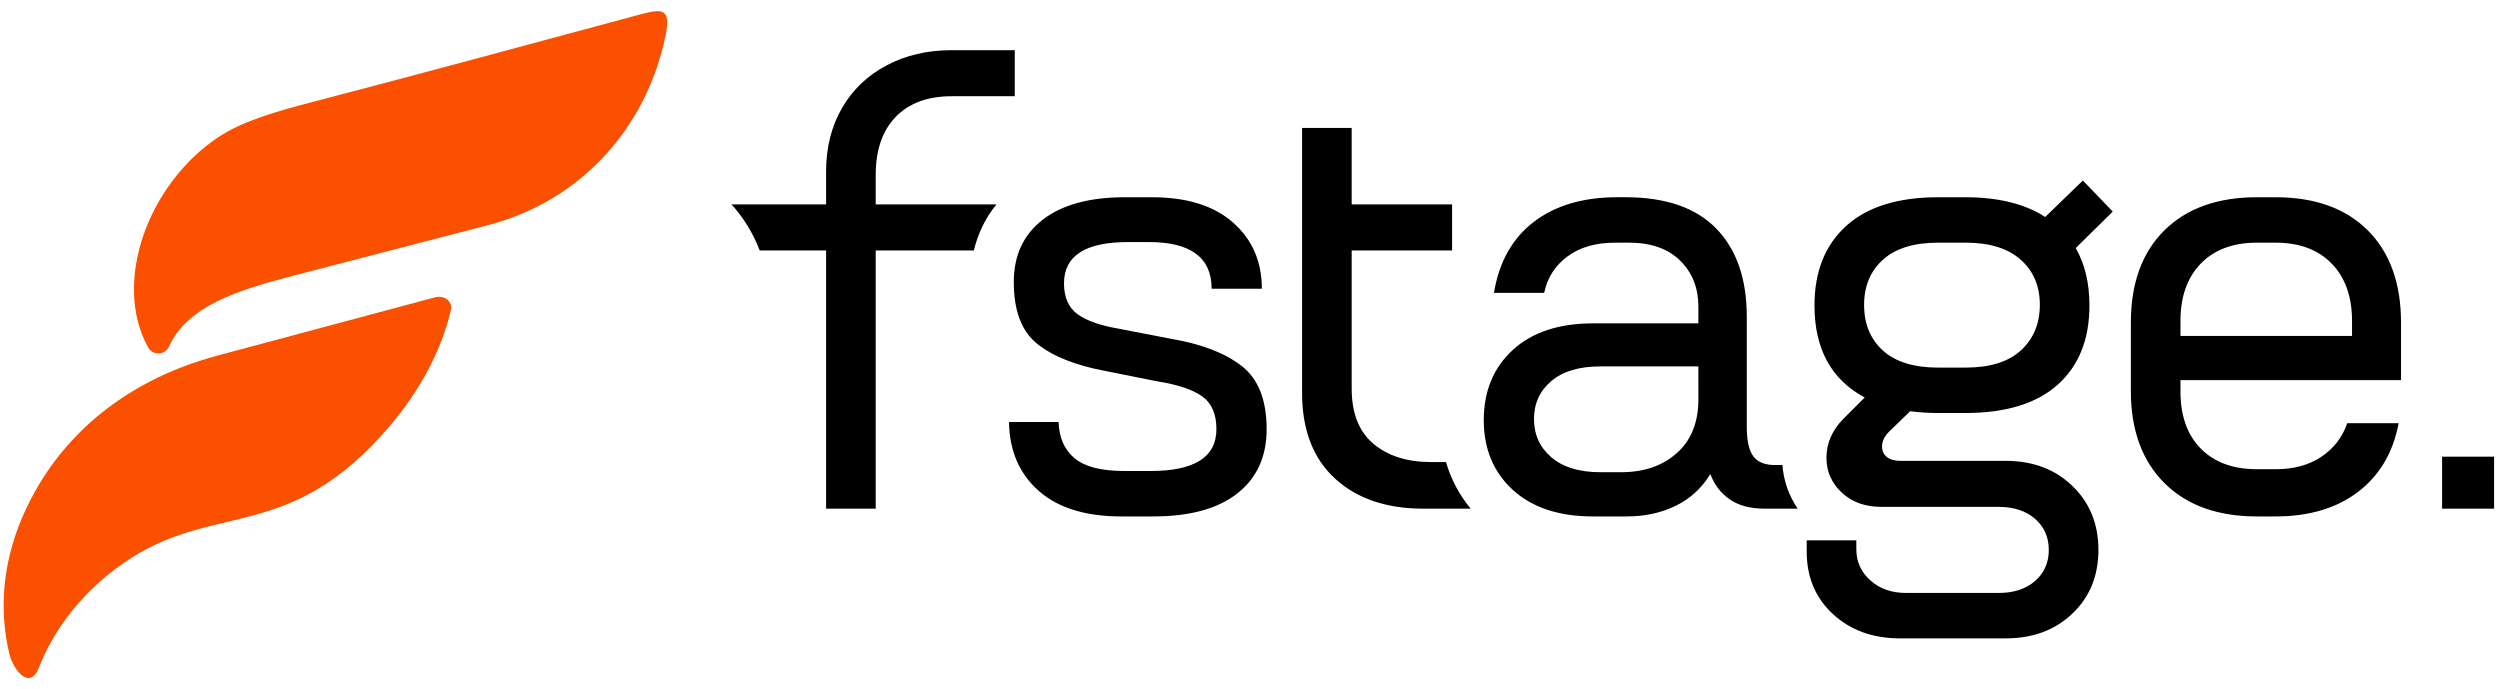 <svg xmlns="http://www.w3.org/2000/svg" width="185" height="51" viewBox="0 0 185 51" fill="none"><path fill-rule="evenodd" clip-rule="evenodd" d="M9.08 41.709C6.211 43.716 4.048 46.419 2.879 49.399C2.191 51.154 0.972 49.529 0.702 48.421C-0.113 45.068 0.254 41.642 1.559 38.495C3.935 32.765 8.844 28.257 16.068 26.321L32.177 22.005C32.883 21.816 33.516 22.317 33.367 22.948C32.648 26.003 31.024 28.963 28.853 31.513C21.303 40.373 15.852 36.971 9.08 41.709ZM49.261 2.57C47.886 9.406 43.033 14.866 36.095 16.666L21.748 20.389C17.526 21.484 13.883 22.649 12.504 25.647C12.205 26.295 11.302 26.327 10.958 25.703C8.31 20.895 10.937 13.646 16.14 10.158C17.914 8.97 20.491 8.231 23.008 7.576C31.132 5.463 39.252 3.251 47.363 1.071C48.996 0.633 49.658 0.597 49.261 2.57Z" fill="#FA5000"></path><path d="M61.131 12.694C61.131 10.925 61.522 9.363 62.303 8.006C63.084 6.649 64.183 5.595 65.598 4.843C67.014 4.091 68.62 3.714 70.419 3.714H75.092V7.121H70.419C68.651 7.121 67.273 7.63 66.284 8.647C65.297 9.664 64.802 11.102 64.802 12.959V13.8V15.127H69.796H73.735C72.919 16.128 72.365 17.276 72.067 18.533H69.796H64.802V19.93V24.083V35.032V37.642H61.131V35.032V24.083V18.533H58.486H56.219C55.743 17.301 55.061 16.151 54.134 15.127H58.486H61.131V12.694ZM100.024 9.465V15.127H107.455V18.533H100.024V28.75C100.024 30.578 100.562 31.943 101.638 32.842C102.715 33.742 104.123 34.191 105.863 34.191H107.003C107.368 35.448 107.975 36.61 108.832 37.641H105.332C102.59 37.641 100.407 36.897 98.785 35.408C97.164 33.918 96.353 31.802 96.353 29.06V9.465H100.024ZM119.974 34.943C121.654 34.943 123.026 34.471 124.087 33.527C125.149 32.584 125.68 31.257 125.68 29.547L125.679 27.114H118.425C116.862 27.114 115.654 27.475 114.798 28.197C113.943 28.921 113.515 29.857 113.515 31.006C113.515 32.156 113.943 33.1 114.798 33.837C115.654 34.574 116.862 34.943 118.425 34.943H119.974ZM117.894 38.217C115.358 38.217 113.375 37.56 111.945 36.248C110.515 34.936 109.799 33.218 109.799 31.095C109.799 28.942 110.515 27.21 111.945 25.897C113.375 24.585 115.358 23.929 117.894 23.929H125.679L125.68 22.691C125.68 21.305 125.23 20.169 124.33 19.284C123.431 18.4 122.17 17.957 120.548 17.957H119.531C118.086 17.957 116.906 18.297 115.992 18.975C115.078 19.653 114.504 20.553 114.267 21.673H110.551C110.934 19.373 111.923 17.619 113.515 16.409C115.107 15.2 117.157 14.595 119.664 14.595H120.283C123.261 14.595 125.502 15.37 127.007 16.918C128.511 18.466 129.262 20.641 129.262 23.442V31.581C129.262 32.613 129.425 33.344 129.749 33.771C130.073 34.198 130.604 34.412 131.342 34.412H131.9C131.989 35.595 132.376 36.687 133.031 37.641H130.589C129.528 37.641 128.665 37.413 128.002 36.956C127.338 36.498 126.858 35.872 126.564 35.076C125.945 36.108 125.097 36.89 124.021 37.42C122.944 37.951 121.728 38.217 120.371 38.217H117.894ZM145.463 27.202C147.262 27.202 148.626 26.775 149.555 25.92C150.484 25.064 150.948 23.944 150.948 22.558C150.948 21.172 150.477 20.058 149.533 19.219C148.589 18.378 147.232 17.957 145.463 17.957H143.429C141.63 17.957 140.266 18.378 139.337 19.219C138.408 20.058 137.943 21.172 137.943 22.558C137.943 23.973 138.408 25.101 139.337 25.942C140.266 26.782 141.63 27.202 143.429 27.202H145.463ZM140.598 47.24C138.592 47.24 136.941 46.642 135.644 45.448C134.346 44.254 133.697 42.713 133.697 40.826V39.986H137.368V40.649C137.368 41.563 137.715 42.33 138.408 42.95C139.101 43.568 139.978 43.878 141.04 43.878H147.897C149.017 43.878 149.916 43.583 150.594 42.994C151.272 42.404 151.611 41.637 151.611 40.693C151.611 39.75 151.272 38.983 150.594 38.394C149.916 37.803 149.017 37.508 147.897 37.508H139.226C138.017 37.508 137.037 37.155 136.285 36.447C135.533 35.74 135.157 34.884 135.157 33.882C135.157 32.791 135.585 31.817 136.44 30.962L137.988 29.414C135.511 28.087 134.272 25.817 134.272 22.602C134.272 20.096 135.054 18.135 136.617 16.719C138.18 15.304 140.45 14.596 143.429 14.596H145.419C147.867 14.596 149.842 15.082 151.346 16.056L154.133 13.357L156.345 15.658L153.603 18.356C154.28 19.536 154.619 20.951 154.619 22.602C154.619 25.109 153.838 27.062 152.275 28.463C150.713 29.863 148.427 30.564 145.419 30.564H143.429C142.721 30.564 142.028 30.52 141.35 30.431L139.801 31.936C139.448 32.289 139.271 32.658 139.271 33.041C139.271 33.365 139.389 33.623 139.624 33.815C139.86 34.007 140.199 34.103 140.642 34.103H148.427C150.432 34.103 152.076 34.722 153.359 35.961C154.642 37.199 155.283 38.777 155.283 40.693C155.283 42.611 154.642 44.18 153.359 45.404C152.076 46.628 150.432 47.24 148.427 47.24H140.598ZM174.05 24.858V23.752C174.05 21.953 173.548 20.538 172.545 19.506C171.543 18.474 170.157 17.957 168.388 17.957H167.017C165.247 17.957 163.861 18.474 162.858 19.506C161.855 20.538 161.355 21.953 161.355 23.752V24.858H174.05ZM167.017 38.217C164.097 38.217 161.811 37.39 160.16 35.74C158.509 34.088 157.683 31.817 157.683 28.927V23.885C157.683 20.966 158.509 18.688 160.16 17.051C161.811 15.415 164.097 14.596 167.017 14.596H168.388C171.307 14.596 173.585 15.415 175.221 17.051C176.858 18.688 177.676 20.966 177.676 23.885V28.132H161.355V28.971C161.355 30.77 161.855 32.179 162.858 33.196C163.861 34.213 165.247 34.722 167.017 34.722H168.388C169.744 34.722 170.879 34.413 171.793 33.793C172.708 33.174 173.341 32.349 173.696 31.316H177.5C177.087 33.498 176.084 35.194 174.491 36.403C172.899 37.612 170.865 38.217 168.388 38.217H167.017ZM82.982 38.217C80.328 38.217 78.286 37.583 76.856 36.314C75.425 35.046 74.696 33.35 74.666 31.228H78.338C78.367 32.378 78.758 33.27 79.51 33.903C80.262 34.538 81.493 34.854 83.203 34.854H85.15C88.393 34.854 90.015 33.823 90.015 31.758C90.015 30.638 89.661 29.827 88.954 29.325C88.246 28.824 87.14 28.456 85.636 28.22L81.876 27.468C79.635 27.055 77.932 26.384 76.767 25.455C75.602 24.527 75.02 23.001 75.02 20.877C75.02 18.901 75.736 17.361 77.166 16.255C78.596 15.149 80.623 14.596 83.247 14.596H85.238C87.834 14.596 89.839 15.222 91.254 16.476C92.669 17.729 93.377 19.358 93.377 21.364H89.661C89.661 19.063 88.113 17.913 85.017 17.913H83.469C80.313 17.913 78.736 18.931 78.736 20.966C78.736 21.997 79.068 22.757 79.731 23.244C80.395 23.73 81.419 24.091 82.805 24.327L86.698 25.079C88.939 25.463 90.671 26.134 91.895 27.091C93.119 28.05 93.731 29.606 93.731 31.758C93.731 33.793 93.008 35.378 91.563 36.513C90.118 37.649 88.039 38.217 85.327 38.217H82.982ZM180.714 33.792H184.562V37.641H180.714V33.792Z" fill="black"></path></svg>